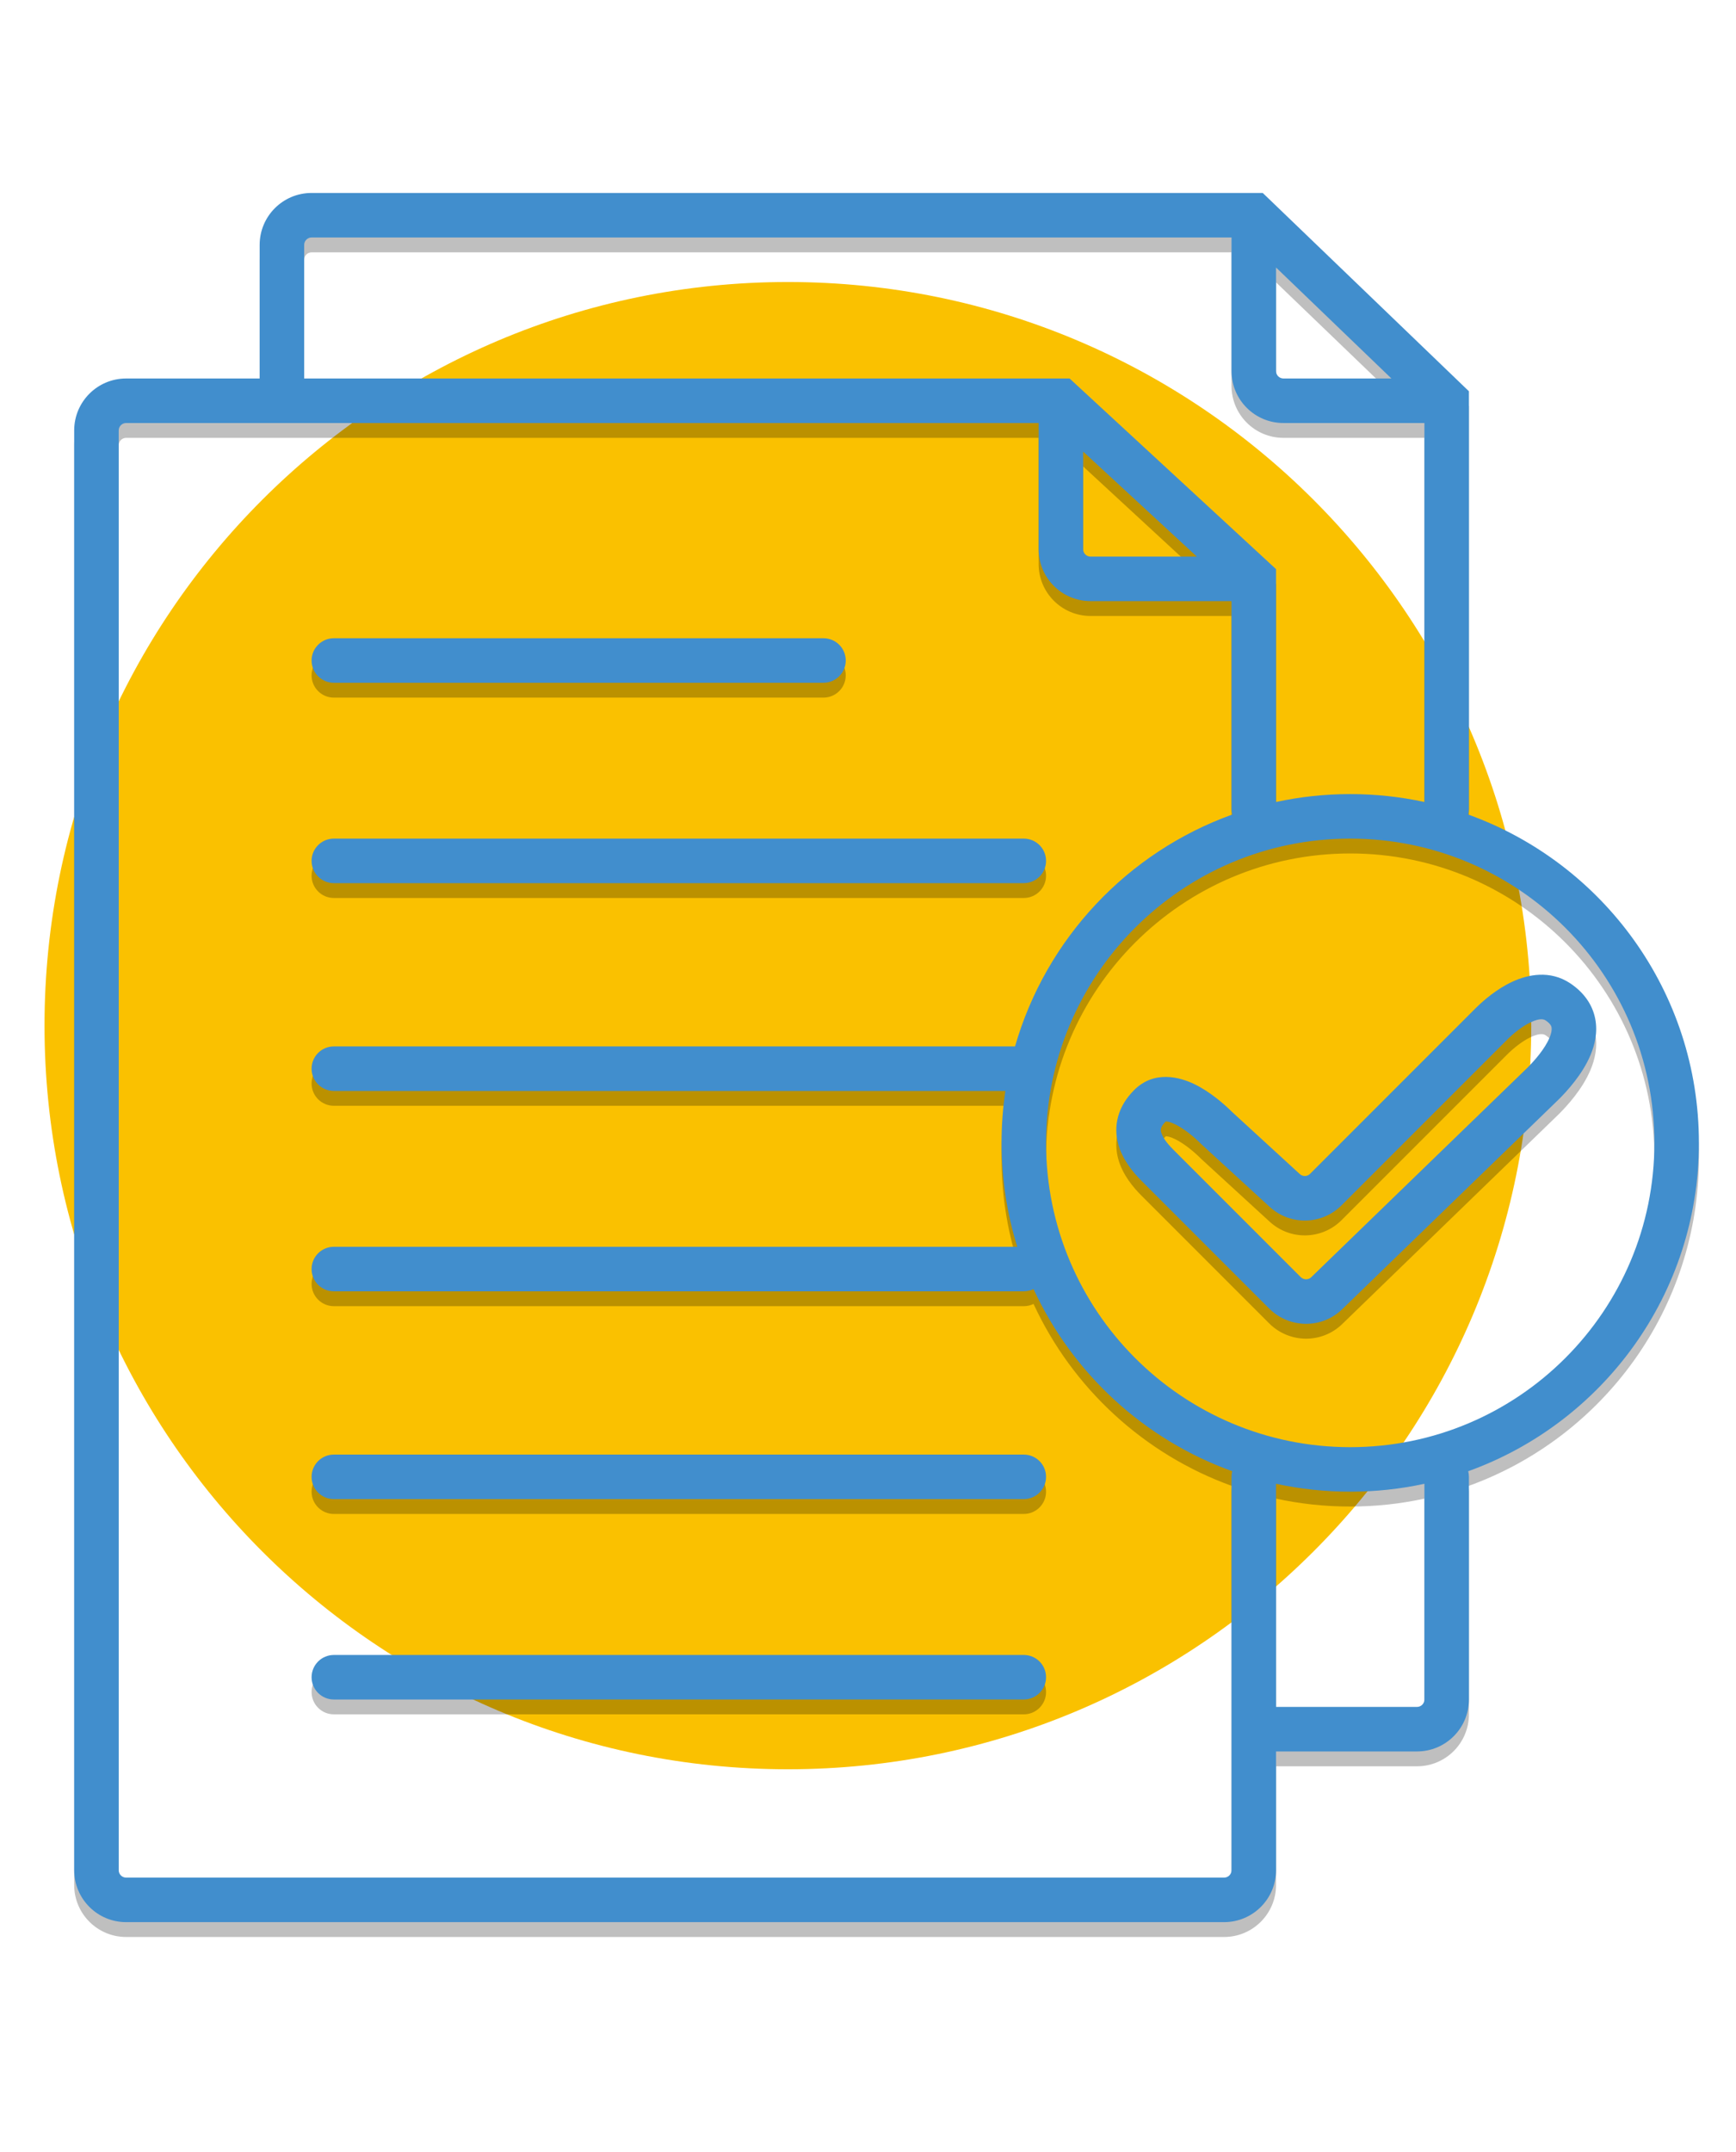 <svg width="117" height="145" viewBox="0 0 117 145" fill="none" xmlns="http://www.w3.org/2000/svg">
<path d="M53.1 119.2C80.769 119.2 103.2 96.769 103.2 69.1C103.2 41.431 80.769 19 53.1 19C25.43 19 3 41.431 3 69.1C3 96.769 25.43 119.2 53.1 119.2Z" fill="#FAC100"/>
<path fill-rule="evenodd" clip-rule="evenodd" d="M20.5 17.5C20.5 17.224 20.724 17 21 17H83V26C83 27.933 84.567 29.5 86.5 29.5H96V55.033C94.389 54.684 92.716 54.5 91 54.5C89.284 54.5 87.611 54.684 86 55.033V40V39.343L85.517 38.898L72.517 26.898L72.087 26.5H71.5H20.5V17.5ZM83.048 55.879C83.017 55.758 83 55.631 83 55.5V41.5H73.5C71.567 41.5 70 39.933 70 38V29.5H19H8.5C8.224 29.5 8 29.724 8 30V127C8 127.276 8.224 127.5 8.5 127.5H82.5C82.776 127.5 83 127.276 83 127V117.5V100.5C83 100.369 83.017 100.242 83.048 100.121C77.112 97.987 72.284 93.531 69.657 87.849C69.459 87.946 69.236 88 69 88H22.5C21.672 88 21 87.328 21 86.5C21 85.672 21.672 85 22.5 85H68.56C67.871 82.789 67.5 80.438 67.5 78C67.5 76.811 67.588 75.642 67.759 74.5H22.5C21.672 74.5 21 73.828 21 73C21 72.172 21.672 71.5 22.5 71.5H68.41C70.496 64.238 75.989 58.417 83.048 55.879ZM86 100.967V116H95.5C95.776 116 96 115.776 96 115.5V100.967C94.389 101.316 92.716 101.5 91 101.5C89.284 101.5 87.611 101.316 86 100.967ZM98.952 100.121C98.983 100.242 99 100.369 99 100.5V115.5C99 117.433 97.433 119 95.5 119H86V127C86 128.933 84.433 130.5 82.5 130.5H8.5C6.567 130.5 5 128.933 5 127V30C5 28.067 6.567 26.5 8.5 26.5H17.5V17.5C17.5 15.567 19.067 14 21 14H84.5H85.104L85.54 14.419L98.54 26.919L99 27.361V28V55.5C99 55.631 98.983 55.758 98.952 55.879C108.017 59.139 114.5 67.812 114.5 78C114.5 88.188 108.017 96.861 98.952 100.121ZM93.776 26.5L86 19.023V26C86 26.276 86.224 26.5 86.5 26.5H93.776ZM80.663 38.5L73 31.426V38C73 38.276 73.224 38.5 73.5 38.5H80.663ZM22.5 44C21.672 44 21 44.672 21 45.5C21 46.328 21.672 47 22.5 47H55.5C56.328 47 57 46.328 57 45.5C57 44.672 56.328 44 55.5 44H22.5ZM22.5 57.5C21.672 57.5 21 58.172 21 59C21 59.828 21.672 60.5 22.5 60.5H69C69.828 60.5 70.5 59.828 70.5 59C70.5 58.172 69.828 57.5 69 57.5H22.5ZM105.832 67.252C104.451 66.331 102.955 66.667 101.934 67.138C100.898 67.616 100.004 68.375 99.439 68.939L88.293 80.085C88.104 80.275 87.799 80.281 87.602 80.1L83.037 75.915C82.483 75.365 81.552 74.556 80.51 74.048C79.52 73.566 77.792 73.087 76.439 74.439C75.915 74.964 75.541 75.558 75.359 76.217C75.176 76.88 75.211 77.516 75.365 78.082C75.658 79.157 76.389 80.01 76.939 80.561L76.945 80.566L76.95 80.572L76.956 80.577L76.961 80.583L76.967 80.588L76.972 80.593L76.977 80.599L76.983 80.604L76.988 80.609L76.993 80.614L76.998 80.62L77.003 80.625L77.008 80.63L77.013 80.635L77.019 80.64L77.023 80.645L77.028 80.65L77.033 80.655L77.038 80.66L77.043 80.665L77.048 80.669L77.053 80.674L77.058 80.679L77.062 80.684L77.067 80.688L77.072 80.693L77.076 80.698L77.081 80.702L77.085 80.707L77.09 80.711L77.095 80.716L77.099 80.721L77.104 80.725L77.108 80.729L77.112 80.734L77.117 80.738L77.121 80.743L77.126 80.747L77.13 80.751L77.134 80.756L77.139 80.76L77.143 80.764L77.147 80.769L77.151 80.773L77.156 80.777L77.16 80.781L77.164 80.785L77.168 80.79L77.172 80.794L77.177 80.798L77.181 80.802L77.185 80.806L77.189 80.81L77.193 80.814L77.197 80.818L77.201 80.822L77.205 80.826L77.209 80.83L77.213 80.834L77.217 80.838L77.221 80.842L77.225 80.846L77.229 80.85L77.233 80.854L77.237 80.858L77.241 80.862L77.245 80.866L77.249 80.87L77.253 80.874L77.257 80.878L77.26 80.882L77.264 80.886L77.268 80.889L77.272 80.893L77.276 80.897L77.28 80.901L77.284 80.905L77.287 80.909L77.291 80.913L77.295 80.916L77.299 80.92L77.303 80.924L77.307 80.928L77.311 80.932L77.314 80.936L77.318 80.94L77.322 80.944L77.326 80.947L77.33 80.951L77.334 80.955L77.338 80.959L77.342 80.963L77.345 80.967L77.349 80.971L77.353 80.975L77.357 80.978L77.361 80.982L77.365 80.986L77.369 80.99L77.373 80.994L77.377 80.998L77.381 81.002L77.385 81.006L77.389 81.01L77.392 81.014L77.397 81.018L77.4 81.022L77.404 81.026L77.409 81.03L77.413 81.034L77.417 81.038L77.421 81.042L77.425 81.046L77.429 81.05L77.433 81.054L77.437 81.058L77.441 81.062L77.445 81.067L77.45 81.071L77.454 81.075L77.458 81.079L77.462 81.084L77.466 81.088L77.471 81.092L77.475 81.096L77.479 81.101L77.484 81.105L77.488 81.109L77.492 81.114L77.497 81.118L77.501 81.123L77.506 81.127L77.51 81.131L77.515 81.136L77.519 81.14L77.524 81.145L77.528 81.15L77.533 81.154L77.537 81.159L77.542 81.163L77.547 81.168L77.552 81.173L77.556 81.178L77.561 81.182L77.566 81.187L77.571 81.192L77.576 81.197L77.581 81.202L77.585 81.207L77.59 81.212L77.595 81.217L77.6 81.222L77.606 81.227L77.611 81.232L77.616 81.237L77.621 81.242L77.626 81.247L77.631 81.253L77.637 81.258L77.642 81.263L77.647 81.269L77.653 81.274L77.658 81.279L77.664 81.285L77.669 81.29L77.675 81.296L77.68 81.302L77.686 81.307L77.692 81.313L77.697 81.319L77.703 81.325L77.709 81.33L77.715 81.336L77.721 81.342L77.727 81.348L77.733 81.354L77.739 81.36L77.745 81.366L77.751 81.372L77.757 81.379L77.763 81.385L77.77 81.391L77.776 81.397L77.782 81.404L77.789 81.41L77.795 81.417L77.802 81.423L77.808 81.43L77.815 81.436L77.822 81.443L77.829 81.45L77.835 81.457L77.842 81.464L77.849 81.471L77.856 81.478L77.863 81.484L77.87 81.492L77.877 81.499L77.885 81.506L77.892 81.513L77.899 81.52L77.906 81.528L77.914 81.535L77.921 81.543L77.929 81.55L77.937 81.558L77.944 81.566L77.952 81.573L77.96 81.581L77.968 81.589L77.976 81.597L77.984 81.605L77.992 81.613L78 81.621L78.008 81.629L78.016 81.638L78.025 81.646L78.033 81.654L78.041 81.663L78.05 81.671L78.058 81.68L78.067 81.688L78.076 81.697L78.085 81.706L78.094 81.715L78.103 81.724L78.112 81.733L78.121 81.742L78.13 81.751L78.139 81.76L78.148 81.769L78.158 81.779L78.167 81.788L78.177 81.798L78.186 81.808L78.196 81.817L78.206 81.827L78.215 81.837L78.225 81.847L78.235 81.857L78.245 81.867L78.255 81.877L78.266 81.887L78.276 81.897L78.286 81.908L78.297 81.918L78.307 81.929L78.318 81.939L78.329 81.95L78.34 81.961L78.35 81.972L78.361 81.983L78.372 81.994L78.384 82.005L78.395 82.016L78.406 82.027L78.418 82.039L78.429 82.05L78.441 82.062L78.452 82.073L78.464 82.085L78.476 82.097L78.488 82.109L78.5 82.121L78.512 82.133L78.524 82.145L78.536 82.157L78.549 82.17L78.561 82.182L78.574 82.195L78.586 82.208L78.599 82.22L78.612 82.233L78.625 82.246L78.638 82.259L78.651 82.272L78.664 82.285L78.677 82.299L78.691 82.312L78.704 82.326L78.718 82.339L78.732 82.353L78.746 82.367L78.759 82.381L78.773 82.395L78.787 82.409L78.802 82.423L78.816 82.437L78.831 82.452L78.845 82.466L78.86 82.481L78.874 82.496L78.889 82.51L78.904 82.525L78.919 82.54L78.934 82.556L78.95 82.571L78.965 82.586L78.98 82.602L78.996 82.617L79.012 82.633L79.028 82.649L79.043 82.665L79.059 82.681L79.076 82.697L79.092 82.713L79.108 82.729L79.124 82.746L79.141 82.762L79.158 82.779L79.175 82.796L79.192 82.813L79.209 82.83L79.226 82.847L79.243 82.864L79.26 82.882L79.278 82.899L79.295 82.917L79.313 82.934L79.331 82.952L79.349 82.97L79.367 82.988L79.385 83.007L79.403 83.025L79.422 83.043L79.441 83.062L79.459 83.081L79.478 83.099L79.497 83.118L79.516 83.137L79.535 83.156L79.554 83.176L79.574 83.195L79.593 83.215L79.613 83.234L79.633 83.254L79.653 83.274L79.673 83.294L79.693 83.314L79.713 83.335L79.734 83.355L79.754 83.376L79.775 83.396L79.796 83.417L79.817 83.438L79.838 83.459L79.859 83.48L79.88 83.502L79.902 83.523L79.924 83.545L79.945 83.567L79.967 83.588L79.989 83.611L80.011 83.633L80.034 83.655L80.056 83.677L80.079 83.7L80.101 83.723L80.124 83.745L80.147 83.768L80.17 83.791L80.193 83.815L80.217 83.838L80.24 83.862L80.264 83.885L80.288 83.909L80.312 83.933L80.336 83.957L80.36 83.981L80.384 84.006L80.409 84.03L80.434 84.055L80.458 84.08L80.483 84.105L80.508 84.13L80.534 84.155L80.559 84.18L80.585 84.206L80.61 84.232L80.636 84.257L80.662 84.283L80.688 84.31L80.715 84.336L80.741 84.362L80.767 84.389L80.794 84.416L80.821 84.442L80.848 84.469L80.875 84.497L80.903 84.524L80.93 84.552L80.958 84.579L80.986 84.607L81.014 84.635L81.042 84.663L81.07 84.691L81.098 84.72L81.127 84.748L81.156 84.777L81.185 84.806L81.214 84.835L81.243 84.864L81.272 84.894L81.302 84.923L81.331 84.953L81.361 84.983L81.391 85.013L81.421 85.043L81.452 85.073L81.482 85.104L81.513 85.134L81.544 85.165L81.575 85.196L81.606 85.227L81.637 85.259L81.669 85.29L81.7 85.322L81.732 85.354L81.764 85.386L81.796 85.418L81.829 85.45L81.861 85.483L81.894 85.515L81.927 85.548L81.96 85.581L81.993 85.614L82.026 85.648L82.06 85.681L82.093 85.715L82.127 85.749L82.161 85.783L82.196 85.817L82.23 85.851L82.264 85.886L82.299 85.921L82.334 85.956L82.369 85.991L82.404 86.026L82.44 86.061L82.476 86.097L82.511 86.133L82.547 86.169L82.584 86.205L82.62 86.241L82.656 86.278L82.693 86.314L82.73 86.351L82.767 86.388L82.804 86.425L82.842 86.463L82.879 86.501L82.917 86.538L82.955 86.576L82.993 86.615L83.031 86.653L83.07 86.691L83.109 86.73L83.148 86.769L83.187 86.808L83.226 86.847L83.266 86.887L83.305 86.927L83.345 86.966L83.385 87.006L83.425 87.047L83.466 87.087L83.506 87.128L83.547 87.168L83.588 87.21L83.629 87.251L83.671 87.292L83.712 87.334L83.754 87.375L83.796 87.417L83.838 87.46L83.88 87.502L83.923 87.544L83.966 87.587L84.009 87.63L84.052 87.673L84.095 87.717L84.139 87.76L84.183 87.804L84.227 87.848L84.271 87.892L84.315 87.936L84.359 87.981L84.404 88.026L84.449 88.07L84.494 88.116L84.54 88.161L84.585 88.207L84.631 88.252L84.677 88.298L84.723 88.344L84.769 88.391L84.816 88.437L84.863 88.484L84.91 88.531L84.957 88.578L85.004 88.626L85.052 88.674L85.1 88.721L85.148 88.769L85.196 88.818L85.245 88.866L85.293 88.915L85.342 88.964L85.391 89.013L85.441 89.062L85.49 89.112L85.54 89.161C86.884 90.506 89.078 90.545 90.458 89.208L105.044 75.077L105.052 75.069L105.061 75.061C105.581 74.54 106.638 73.409 107.195 72.081C107.481 71.402 107.69 70.544 107.511 69.632C107.321 68.669 106.739 67.857 105.832 67.252ZM101.561 71.061C101.996 70.625 102.602 70.134 103.191 69.862C103.795 69.583 104.049 69.669 104.168 69.748C104.511 69.977 104.554 70.143 104.567 70.212C104.591 70.331 104.582 70.556 104.43 70.919C104.114 71.67 103.427 72.451 102.947 72.931L88.37 87.053C88.181 87.236 87.862 87.24 87.661 87.04L87.612 86.99L87.562 86.941L87.513 86.891L87.464 86.842L87.415 86.793L87.366 86.745L87.318 86.696L87.269 86.648L87.221 86.6L87.174 86.552L87.126 86.504L87.078 86.457L87.031 86.41L86.984 86.363L86.937 86.316L86.891 86.269L86.844 86.223L86.798 86.177L86.752 86.131L86.707 86.085L86.661 86.04L86.616 85.994L86.57 85.949L86.526 85.904L86.481 85.859L86.436 85.815L86.392 85.771L86.348 85.727L86.304 85.683L86.26 85.639L86.217 85.595L86.173 85.552L86.13 85.509L86.087 85.466L86.044 85.423L86.002 85.38L85.96 85.338L85.917 85.296L85.875 85.254L85.834 85.212L85.792 85.171L85.751 85.129L85.71 85.088L85.668 85.047L85.628 85.006L85.587 84.966L85.547 84.925L85.506 84.885L85.466 84.845L85.427 84.805L85.387 84.766L85.347 84.726L85.308 84.687L85.269 84.648L85.23 84.609L85.191 84.57L85.153 84.531L85.115 84.493L85.076 84.455L85.038 84.417L85.001 84.379L84.963 84.342L84.925 84.304L84.888 84.267L84.851 84.23L84.814 84.193L84.778 84.156L84.741 84.12L84.705 84.084L84.669 84.047L84.633 84.011L84.597 83.976L84.561 83.94L84.526 83.904L84.491 83.869L84.456 83.834L84.421 83.799L84.386 83.764L84.351 83.73L84.317 83.696L84.283 83.661L84.249 83.627L84.215 83.593L84.181 83.56L84.148 83.526L84.114 83.493L84.081 83.46L84.048 83.427L84.015 83.394L83.983 83.361L83.95 83.329L83.918 83.296L83.886 83.264L83.854 83.232L83.822 83.2L83.79 83.169L83.759 83.137L83.727 83.106L83.696 83.075L83.665 83.044L83.634 83.013L83.604 82.982L83.573 82.952L83.543 82.921L83.513 82.891L83.483 82.861L83.453 82.831L83.423 82.802L83.394 82.772L83.364 82.743L83.335 82.714L83.306 82.685L83.277 82.656L83.248 82.627L83.22 82.598L83.191 82.57L83.163 82.542L83.135 82.514L83.107 82.486L83.079 82.458L83.052 82.43L83.024 82.403L82.997 82.375L82.969 82.348L82.942 82.321L82.916 82.294L82.889 82.267L82.862 82.241L82.836 82.215L82.81 82.188L82.783 82.162L82.757 82.136L82.732 82.11L82.706 82.085L82.68 82.059L82.655 82.034L82.63 82.008L82.605 81.983L82.58 81.958L82.555 81.934L82.53 81.909L82.506 81.884L82.481 81.86L82.457 81.836L82.433 81.812L82.409 81.788L82.385 81.764L82.362 81.74L82.338 81.717L82.315 81.693L82.291 81.67L82.268 81.647L82.245 81.624L82.223 81.601L82.2 81.579L82.177 81.556L82.155 81.534L82.133 81.511L82.111 81.489L82.088 81.467L82.067 81.445L82.045 81.424L82.023 81.402L82.002 81.38L81.98 81.359L81.959 81.338L81.938 81.317L81.917 81.296L81.896 81.275L81.876 81.254L81.855 81.234L81.835 81.213L81.814 81.193L81.794 81.173L81.774 81.153L81.754 81.133L81.734 81.113L81.715 81.093L81.695 81.074L81.676 81.054L81.656 81.035L81.637 81.016L81.618 80.997L81.599 80.978L81.581 80.959L81.562 80.941L81.543 80.922L81.525 80.903L81.507 80.885L81.488 80.867L81.47 80.849L81.452 80.831L81.434 80.813L81.417 80.795L81.399 80.778L81.382 80.76L81.364 80.743L81.347 80.726L81.33 80.709L81.313 80.692L81.296 80.675L81.279 80.658L81.262 80.641L81.246 80.624L81.229 80.608L81.213 80.592L81.197 80.576L81.181 80.559L81.165 80.543L81.149 80.528L81.133 80.512L81.117 80.496L81.102 80.48L81.086 80.465L81.071 80.45L81.056 80.434L81.04 80.419L81.025 80.404L81.01 80.389L80.996 80.374L80.981 80.36L80.966 80.345L80.952 80.331L80.937 80.316L80.923 80.302L80.909 80.287L80.895 80.273L80.881 80.259L80.867 80.246L80.853 80.232L80.839 80.218L80.826 80.204L80.812 80.191L80.799 80.177L80.785 80.164L80.772 80.151L80.759 80.138L80.746 80.125L80.733 80.112L80.72 80.099L80.708 80.086L80.695 80.074L80.682 80.061L80.67 80.049L80.657 80.036L80.645 80.024L80.633 80.012L80.621 80L80.609 79.988L80.597 79.976L80.585 79.964L80.573 79.952L80.562 79.941L80.55 79.929L80.539 79.918L80.527 79.906L80.516 79.895L80.505 79.884L80.494 79.872L80.483 79.861L80.472 79.85L80.461 79.84L80.45 79.829L80.439 79.818L80.429 79.807L80.418 79.797L80.408 79.786L80.397 79.776L80.387 79.766L80.377 79.755L80.367 79.745L80.357 79.735L80.347 79.725L80.337 79.715L80.327 79.706L80.317 79.696L80.308 79.686L80.298 79.677L80.288 79.667L80.279 79.658L80.269 79.648L80.26 79.639L80.251 79.63L80.242 79.621L80.233 79.612L80.224 79.602L80.215 79.594L80.206 79.585L80.197 79.576L80.188 79.567L80.18 79.558L80.171 79.55L80.163 79.541L80.154 79.533L80.146 79.525L80.138 79.516L80.129 79.508L80.121 79.5L80.113 79.492L80.105 79.484L80.097 79.476L80.089 79.468L80.081 79.46L80.073 79.452L80.066 79.444L80.058 79.437L80.05 79.429L80.043 79.421L80.035 79.414L80.028 79.406L80.02 79.399L80.013 79.392L80.006 79.385L79.999 79.377L79.992 79.37L79.984 79.363L79.978 79.356L79.971 79.349L79.964 79.342L79.957 79.335L79.95 79.329L79.943 79.322L79.936 79.315L79.93 79.308L79.923 79.302L79.917 79.295L79.91 79.289L79.904 79.282L79.897 79.276L79.891 79.27L79.885 79.263L79.879 79.257L79.872 79.251L79.866 79.245L79.86 79.239L79.854 79.233L79.848 79.227L79.842 79.221L79.836 79.215L79.83 79.209L79.825 79.203L79.819 79.197L79.813 79.192L79.807 79.186L79.802 79.18L79.796 79.175L79.79 79.169L79.785 79.164L79.779 79.158L79.774 79.153L79.769 79.147L79.763 79.142L79.758 79.137L79.753 79.131L79.747 79.126L79.742 79.121L79.737 79.116L79.732 79.111L79.727 79.106L79.722 79.1L79.717 79.095L79.712 79.09L79.707 79.085L79.702 79.081L79.697 79.076L79.692 79.071L79.687 79.066L79.682 79.061L79.678 79.056L79.673 79.052L79.668 79.047L79.663 79.042L79.659 79.037L79.654 79.033L79.65 79.028L79.645 79.024L79.641 79.019L79.636 79.015L79.631 79.01L79.627 79.006L79.623 79.001L79.618 78.997L79.614 78.992L79.609 78.988L79.605 78.984L79.601 78.979L79.596 78.975L79.592 78.971L79.588 78.966L79.584 78.962L79.579 78.958L79.575 78.954L79.571 78.95L79.567 78.945L79.562 78.941L79.558 78.937L79.554 78.933L79.55 78.929L79.546 78.925L79.542 78.921L79.538 78.917L79.534 78.913L79.53 78.909L79.526 78.904L79.522 78.9L79.518 78.897L79.514 78.892L79.51 78.889L79.506 78.885L79.502 78.881L79.498 78.877L79.494 78.873L79.49 78.869L79.486 78.865L79.482 78.861L79.478 78.857L79.475 78.853L79.471 78.849L79.467 78.845L79.463 78.842L79.459 78.838L79.455 78.834L79.451 78.83L79.447 78.826L79.444 78.822L79.44 78.818L79.436 78.814L79.432 78.811L79.428 78.807L79.424 78.803L79.42 78.799L79.416 78.795L79.413 78.791L79.409 78.787L79.405 78.784L79.401 78.78L79.397 78.776L79.393 78.772L79.389 78.768L79.386 78.764L79.382 78.76L79.378 78.757L79.374 78.753L79.37 78.749L79.366 78.745L79.362 78.741L79.358 78.737L79.354 78.733L79.35 78.729L79.346 78.725L79.342 78.721L79.338 78.717L79.334 78.713L79.33 78.709L79.326 78.705L79.322 78.701L79.318 78.697L79.314 78.693L79.31 78.689L79.306 78.685L79.302 78.681L79.298 78.677L79.294 78.672L79.29 78.668L79.285 78.664L79.281 78.66L79.277 78.656L79.273 78.651L79.269 78.647L79.264 78.643L79.26 78.639L79.256 78.634L79.251 78.63L79.247 78.626L79.243 78.621L79.238 78.617L79.234 78.612L79.229 78.608L79.225 78.604L79.221 78.599L79.216 78.595L79.211 78.59L79.207 78.585L79.202 78.581L79.198 78.576L79.193 78.572L79.188 78.567L79.184 78.562L79.179 78.558L79.174 78.553L79.169 78.548L79.165 78.543L79.16 78.538L79.155 78.533L79.15 78.528L79.145 78.523L79.14 78.519L79.135 78.513L79.13 78.508L79.125 78.503L79.12 78.498L79.114 78.493L79.109 78.488L79.104 78.483L79.099 78.477L79.093 78.472L79.088 78.467L79.083 78.461L79.077 78.456L79.072 78.45L79.066 78.445L79.061 78.439C78.611 77.99 78.342 77.593 78.26 77.293C78.227 77.172 78.231 77.089 78.25 77.017C78.271 76.942 78.335 76.786 78.561 76.561C78.561 76.56 78.561 76.559 78.561 76.559C78.561 76.558 78.561 76.558 78.56 76.557C78.559 76.556 78.559 76.556 78.563 76.556C78.566 76.556 78.574 76.556 78.59 76.556C78.686 76.557 78.886 76.594 79.196 76.746C79.821 77.05 80.49 77.611 80.939 78.061L80.962 78.084L80.986 78.106L85.575 82.312C86.956 83.578 89.09 83.532 90.415 82.207L101.561 71.061ZM22.5 99C21.672 99 21 99.672 21 100.5C21 101.328 21.672 102 22.5 102H69C69.828 102 70.5 101.328 70.5 100.5C70.5 99.672 69.828 99 69 99H22.5ZM22.5 112.5C21.672 112.5 21 113.172 21 114C21 114.828 21.672 115.5 22.5 115.5H69C69.828 115.5 70.5 114.828 70.5 114C70.5 113.172 69.828 112.5 69 112.5H22.5ZM111.5 78C111.5 89.322 102.322 98.5 91 98.5C79.678 98.5 70.5 89.322 70.5 78C70.5 66.678 79.678 57.5 91 57.5C102.322 57.5 111.5 66.678 111.5 78Z" fill="black" fill-opacity="0.25"/>
<path fill-rule="evenodd" clip-rule="evenodd" d="M20.5 16.5C20.5 16.224 20.724 16 21 16H83V25C83 26.933 84.567 28.5 86.5 28.5H96V54.033C94.389 53.684 92.716 53.5 91 53.5C89.284 53.5 87.611 53.684 86 54.033V39V38.343L85.517 37.898L72.517 25.898L72.087 25.5H71.5H20.5V16.5ZM83.048 54.879C83.017 54.758 83 54.631 83 54.5V40.5H73.5C71.567 40.5 70 38.933 70 37V28.5H19H8.5C8.224 28.5 8 28.724 8 29V126C8 126.276 8.224 126.5 8.5 126.5H82.5C82.776 126.5 83 126.276 83 126V116.5V99.5C83 99.369 83.017 99.242 83.048 99.121C77.112 96.987 72.284 92.531 69.657 86.849C69.459 86.946 69.236 87 69 87H22.5C21.672 87 21 86.328 21 85.5C21 84.672 21.672 84 22.5 84H68.56C67.871 81.789 67.5 79.438 67.5 77C67.5 75.811 67.588 74.642 67.759 73.5H22.5C21.672 73.5 21 72.828 21 72C21 71.172 21.672 70.5 22.5 70.5H68.41C70.496 63.238 75.989 57.417 83.048 54.879ZM86 99.967V115H95.5C95.776 115 96 114.776 96 114.5V99.967C94.389 100.316 92.716 100.5 91 100.5C89.284 100.5 87.611 100.316 86 99.967ZM98.952 99.121C98.983 99.242 99 99.369 99 99.5V114.5C99 116.433 97.433 118 95.5 118H86V126C86 127.933 84.433 129.5 82.5 129.5H8.5C6.567 129.5 5 127.933 5 126V29C5 27.067 6.567 25.5 8.5 25.5H17.5V16.5C17.5 14.567 19.067 13 21 13H84.5H85.104L85.54 13.419L98.54 25.919L99 26.361V27V54.5C99 54.631 98.983 54.758 98.952 54.879C108.017 58.139 114.5 66.812 114.5 77C114.5 87.188 108.017 95.861 98.952 99.121ZM93.776 25.5L86 18.023V25C86 25.276 86.224 25.5 86.5 25.5H93.776ZM80.663 37.5L73 30.426V37C73 37.276 73.224 37.5 73.5 37.5H80.663ZM22.5 43C21.672 43 21 43.672 21 44.5C21 45.328 21.672 46 22.5 46H55.5C56.328 46 57 45.328 57 44.5C57 43.672 56.328 43 55.5 43H22.5ZM22.5 56.5C21.672 56.5 21 57.172 21 58C21 58.828 21.672 59.5 22.5 59.5H69C69.828 59.5 70.5 58.828 70.5 58C70.5 57.172 69.828 56.5 69 56.5H22.5ZM105.832 66.252C104.451 65.331 102.955 65.667 101.934 66.138C100.898 66.616 100.004 67.375 99.439 67.939L88.293 79.085C88.104 79.275 87.799 79.281 87.602 79.1L83.037 74.915C82.483 74.365 81.552 73.556 80.51 73.048C79.52 72.566 77.792 72.087 76.439 73.439C75.915 73.964 75.541 74.558 75.359 75.217C75.176 75.88 75.211 76.516 75.365 77.082C75.658 78.157 76.389 79.01 76.939 79.561L76.945 79.566L76.95 79.572L76.956 79.577L76.961 79.583L76.967 79.588L76.972 79.593L76.977 79.599L76.983 79.604L76.988 79.609L76.993 79.614L76.998 79.62L77.003 79.625L77.008 79.63L77.013 79.635L77.019 79.64L77.023 79.645L77.028 79.65L77.033 79.655L77.038 79.66L77.043 79.665L77.048 79.669L77.053 79.674L77.058 79.679L77.062 79.684L77.067 79.688L77.072 79.693L77.076 79.698L77.081 79.702L77.085 79.707L77.09 79.711L77.095 79.716L77.099 79.721L77.104 79.725L77.108 79.729L77.112 79.734L77.117 79.738L77.121 79.743L77.126 79.747L77.13 79.751L77.134 79.756L77.139 79.76L77.143 79.764L77.147 79.769L77.151 79.773L77.156 79.777L77.16 79.781L77.164 79.785L77.168 79.79L77.172 79.794L77.177 79.798L77.181 79.802L77.185 79.806L77.189 79.81L77.193 79.814L77.197 79.818L77.201 79.822L77.205 79.826L77.209 79.83L77.213 79.834L77.217 79.838L77.221 79.842L77.225 79.846L77.229 79.85L77.233 79.854L77.237 79.858L77.241 79.862L77.245 79.866L77.249 79.87L77.253 79.874L77.257 79.878L77.26 79.882L77.264 79.886L77.268 79.889L77.272 79.893L77.276 79.897L77.28 79.901L77.284 79.905L77.287 79.909L77.291 79.913L77.295 79.916L77.299 79.92L77.303 79.924L77.307 79.928L77.311 79.932L77.314 79.936L77.318 79.94L77.322 79.944L77.326 79.947L77.33 79.951L77.334 79.955L77.338 79.959L77.342 79.963L77.345 79.967L77.349 79.971L77.353 79.975L77.357 79.978L77.361 79.982L77.365 79.986L77.369 79.99L77.373 79.994L77.377 79.998L77.381 80.002L77.385 80.006L77.389 80.01L77.392 80.014L77.397 80.018L77.4 80.022L77.404 80.026L77.409 80.03L77.413 80.034L77.417 80.038L77.421 80.042L77.425 80.046L77.429 80.05L77.433 80.054L77.437 80.058L77.441 80.062L77.445 80.067L77.45 80.071L77.454 80.075L77.458 80.079L77.462 80.084L77.466 80.088L77.471 80.092L77.475 80.096L77.479 80.101L77.484 80.105L77.488 80.109L77.492 80.114L77.497 80.118L77.501 80.123L77.506 80.127L77.51 80.131L77.515 80.136L77.519 80.14L77.524 80.145L77.528 80.15L77.533 80.154L77.537 80.159L77.542 80.163L77.547 80.168L77.552 80.173L77.556 80.178L77.561 80.182L77.566 80.187L77.571 80.192L77.576 80.197L77.581 80.202L77.585 80.207L77.59 80.212L77.595 80.217L77.6 80.222L77.606 80.227L77.611 80.232L77.616 80.237L77.621 80.242L77.626 80.247L77.631 80.253L77.637 80.258L77.642 80.263L77.647 80.269L77.653 80.274L77.658 80.279L77.664 80.285L77.669 80.29L77.675 80.296L77.68 80.302L77.686 80.307L77.692 80.313L77.697 80.319L77.703 80.325L77.709 80.33L77.715 80.336L77.721 80.342L77.727 80.348L77.733 80.354L77.739 80.36L77.745 80.366L77.751 80.372L77.757 80.379L77.763 80.385L77.77 80.391L77.776 80.397L77.782 80.404L77.789 80.41L77.795 80.417L77.802 80.423L77.808 80.43L77.815 80.436L77.822 80.443L77.829 80.45L77.835 80.457L77.842 80.464L77.849 80.471L77.856 80.478L77.863 80.484L77.87 80.492L77.877 80.499L77.885 80.506L77.892 80.513L77.899 80.52L77.906 80.528L77.914 80.535L77.921 80.543L77.929 80.55L77.937 80.558L77.944 80.566L77.952 80.573L77.96 80.581L77.968 80.589L77.976 80.597L77.984 80.605L77.992 80.613L78 80.621L78.008 80.629L78.016 80.638L78.025 80.646L78.033 80.654L78.041 80.663L78.05 80.671L78.058 80.68L78.067 80.688L78.076 80.697L78.085 80.706L78.094 80.715L78.103 80.724L78.112 80.733L78.121 80.742L78.13 80.751L78.139 80.76L78.148 80.769L78.158 80.779L78.167 80.788L78.177 80.798L78.186 80.808L78.196 80.817L78.206 80.827L78.215 80.837L78.225 80.847L78.235 80.857L78.245 80.867L78.255 80.877L78.266 80.887L78.276 80.897L78.286 80.908L78.297 80.918L78.307 80.929L78.318 80.939L78.329 80.95L78.34 80.961L78.35 80.972L78.361 80.983L78.372 80.994L78.384 81.005L78.395 81.016L78.406 81.027L78.418 81.039L78.429 81.05L78.441 81.062L78.452 81.073L78.464 81.085L78.476 81.097L78.488 81.109L78.5 81.121L78.512 81.133L78.524 81.145L78.536 81.157L78.549 81.17L78.561 81.182L78.574 81.195L78.586 81.208L78.599 81.22L78.612 81.233L78.625 81.246L78.638 81.259L78.651 81.272L78.664 81.285L78.677 81.299L78.691 81.312L78.704 81.326L78.718 81.339L78.732 81.353L78.746 81.367L78.759 81.381L78.773 81.395L78.787 81.409L78.802 81.423L78.816 81.437L78.831 81.452L78.845 81.466L78.86 81.481L78.874 81.496L78.889 81.51L78.904 81.525L78.919 81.54L78.934 81.556L78.95 81.571L78.965 81.586L78.98 81.602L78.996 81.617L79.012 81.633L79.028 81.649L79.043 81.665L79.059 81.681L79.076 81.697L79.092 81.713L79.108 81.729L79.124 81.746L79.141 81.762L79.158 81.779L79.175 81.796L79.192 81.813L79.209 81.83L79.226 81.847L79.243 81.864L79.26 81.882L79.278 81.899L79.295 81.917L79.313 81.934L79.331 81.952L79.349 81.97L79.367 81.988L79.385 82.007L79.403 82.025L79.422 82.043L79.441 82.062L79.459 82.081L79.478 82.099L79.497 82.118L79.516 82.137L79.535 82.156L79.554 82.176L79.574 82.195L79.593 82.215L79.613 82.234L79.633 82.254L79.653 82.274L79.673 82.294L79.693 82.314L79.713 82.335L79.734 82.355L79.754 82.376L79.775 82.396L79.796 82.417L79.817 82.438L79.838 82.459L79.859 82.48L79.88 82.502L79.902 82.523L79.924 82.545L79.945 82.567L79.967 82.588L79.989 82.611L80.011 82.633L80.034 82.655L80.056 82.677L80.079 82.7L80.101 82.723L80.124 82.745L80.147 82.768L80.17 82.791L80.193 82.815L80.217 82.838L80.24 82.862L80.264 82.885L80.288 82.909L80.312 82.933L80.336 82.957L80.36 82.981L80.384 83.006L80.409 83.03L80.434 83.055L80.458 83.08L80.483 83.105L80.508 83.13L80.534 83.155L80.559 83.18L80.585 83.206L80.61 83.232L80.636 83.257L80.662 83.283L80.688 83.31L80.715 83.336L80.741 83.362L80.767 83.389L80.794 83.416L80.821 83.442L80.848 83.469L80.875 83.497L80.903 83.524L80.93 83.552L80.958 83.579L80.986 83.607L81.014 83.635L81.042 83.663L81.07 83.691L81.098 83.72L81.127 83.748L81.156 83.777L81.185 83.806L81.214 83.835L81.243 83.864L81.272 83.894L81.302 83.923L81.331 83.953L81.361 83.983L81.391 84.013L81.421 84.043L81.452 84.073L81.482 84.104L81.513 84.134L81.544 84.165L81.575 84.196L81.606 84.227L81.637 84.259L81.669 84.29L81.7 84.322L81.732 84.354L81.764 84.386L81.796 84.418L81.829 84.45L81.861 84.483L81.894 84.515L81.927 84.548L81.96 84.581L81.993 84.614L82.026 84.648L82.06 84.681L82.093 84.715L82.127 84.749L82.161 84.783L82.196 84.817L82.23 84.851L82.264 84.886L82.299 84.921L82.334 84.956L82.369 84.991L82.404 85.026L82.44 85.061L82.476 85.097L82.511 85.133L82.547 85.169L82.584 85.205L82.62 85.241L82.656 85.278L82.693 85.314L82.73 85.351L82.767 85.388L82.804 85.425L82.842 85.463L82.879 85.501L82.917 85.538L82.955 85.576L82.993 85.615L83.031 85.653L83.07 85.691L83.109 85.73L83.148 85.769L83.187 85.808L83.226 85.847L83.266 85.887L83.305 85.927L83.345 85.966L83.385 86.006L83.425 86.047L83.466 86.087L83.506 86.128L83.547 86.168L83.588 86.21L83.629 86.251L83.671 86.292L83.712 86.334L83.754 86.375L83.796 86.417L83.838 86.46L83.88 86.502L83.923 86.544L83.966 86.587L84.009 86.63L84.052 86.673L84.095 86.717L84.139 86.76L84.183 86.804L84.227 86.848L84.271 86.892L84.315 86.936L84.359 86.981L84.404 87.026L84.449 87.07L84.494 87.116L84.54 87.161L84.585 87.207L84.631 87.252L84.677 87.298L84.723 87.344L84.769 87.391L84.816 87.437L84.863 87.484L84.91 87.531L84.957 87.578L85.004 87.626L85.052 87.674L85.1 87.721L85.148 87.769L85.196 87.818L85.245 87.866L85.293 87.915L85.342 87.964L85.391 88.013L85.441 88.062L85.49 88.112L85.54 88.161C86.884 89.506 89.078 89.545 90.458 88.208L105.044 74.077L105.052 74.069L105.061 74.061C105.581 73.54 106.638 72.409 107.195 71.081C107.481 70.402 107.69 69.544 107.511 68.632C107.321 67.669 106.739 66.857 105.832 66.252ZM101.561 70.061C101.996 69.625 102.602 69.134 103.191 68.862C103.795 68.583 104.049 68.669 104.168 68.748C104.511 68.977 104.554 69.143 104.567 69.212C104.591 69.331 104.582 69.556 104.43 69.919C104.114 70.67 103.427 71.451 102.947 71.931L88.37 86.053C88.181 86.236 87.862 86.24 87.661 86.04L87.612 85.99L87.562 85.941L87.513 85.891L87.464 85.842L87.415 85.793L87.366 85.745L87.318 85.696L87.269 85.648L87.221 85.6L87.174 85.552L87.126 85.504L87.078 85.457L87.031 85.41L86.984 85.363L86.937 85.316L86.891 85.269L86.844 85.223L86.798 85.177L86.752 85.131L86.707 85.085L86.661 85.04L86.616 84.994L86.57 84.949L86.526 84.904L86.481 84.859L86.436 84.815L86.392 84.771L86.348 84.727L86.304 84.683L86.26 84.639L86.217 84.595L86.173 84.552L86.13 84.509L86.087 84.466L86.044 84.423L86.002 84.38L85.96 84.338L85.917 84.296L85.875 84.254L85.834 84.212L85.792 84.171L85.751 84.129L85.71 84.088L85.668 84.047L85.628 84.006L85.587 83.966L85.547 83.925L85.506 83.885L85.466 83.845L85.427 83.805L85.387 83.766L85.347 83.726L85.308 83.687L85.269 83.648L85.23 83.609L85.191 83.57L85.153 83.531L85.115 83.493L85.076 83.455L85.038 83.417L85.001 83.379L84.963 83.342L84.925 83.304L84.888 83.267L84.851 83.23L84.814 83.193L84.778 83.156L84.741 83.12L84.705 83.084L84.669 83.047L84.633 83.011L84.597 82.976L84.561 82.94L84.526 82.904L84.491 82.869L84.456 82.834L84.421 82.799L84.386 82.764L84.351 82.73L84.317 82.696L84.283 82.661L84.249 82.627L84.215 82.593L84.181 82.56L84.148 82.526L84.114 82.493L84.081 82.46L84.048 82.427L84.015 82.394L83.983 82.361L83.95 82.329L83.918 82.296L83.886 82.264L83.854 82.232L83.822 82.2L83.79 82.169L83.759 82.137L83.727 82.106L83.696 82.075L83.665 82.044L83.634 82.013L83.604 81.982L83.573 81.952L83.543 81.921L83.513 81.891L83.483 81.861L83.453 81.831L83.423 81.802L83.394 81.772L83.364 81.743L83.335 81.714L83.306 81.685L83.277 81.656L83.248 81.627L83.22 81.598L83.191 81.57L83.163 81.542L83.135 81.514L83.107 81.486L83.079 81.458L83.052 81.43L83.024 81.403L82.997 81.375L82.969 81.348L82.942 81.321L82.916 81.294L82.889 81.267L82.862 81.241L82.836 81.215L82.81 81.188L82.783 81.162L82.757 81.136L82.732 81.11L82.706 81.085L82.68 81.059L82.655 81.034L82.63 81.008L82.605 80.983L82.58 80.958L82.555 80.934L82.53 80.909L82.506 80.884L82.481 80.86L82.457 80.836L82.433 80.812L82.409 80.788L82.385 80.764L82.362 80.74L82.338 80.717L82.315 80.693L82.291 80.67L82.268 80.647L82.245 80.624L82.223 80.601L82.2 80.579L82.177 80.556L82.155 80.534L82.133 80.511L82.111 80.489L82.088 80.467L82.067 80.445L82.045 80.424L82.023 80.402L82.002 80.38L81.98 80.359L81.959 80.338L81.938 80.317L81.917 80.296L81.896 80.275L81.876 80.254L81.855 80.234L81.835 80.213L81.814 80.193L81.794 80.173L81.774 80.153L81.754 80.133L81.734 80.113L81.715 80.093L81.695 80.074L81.676 80.054L81.656 80.035L81.637 80.016L81.618 79.997L81.599 79.978L81.581 79.959L81.562 79.941L81.543 79.922L81.525 79.903L81.507 79.885L81.488 79.867L81.47 79.849L81.452 79.831L81.434 79.813L81.417 79.795L81.399 79.778L81.382 79.76L81.364 79.743L81.347 79.726L81.33 79.709L81.313 79.692L81.296 79.675L81.279 79.658L81.262 79.641L81.246 79.624L81.229 79.608L81.213 79.592L81.197 79.576L81.181 79.559L81.165 79.543L81.149 79.528L81.133 79.512L81.117 79.496L81.102 79.48L81.086 79.465L81.071 79.45L81.056 79.434L81.04 79.419L81.025 79.404L81.01 79.389L80.996 79.374L80.981 79.36L80.966 79.345L80.952 79.331L80.937 79.316L80.923 79.302L80.909 79.287L80.895 79.273L80.881 79.259L80.867 79.246L80.853 79.232L80.839 79.218L80.826 79.204L80.812 79.191L80.799 79.177L80.785 79.164L80.772 79.151L80.759 79.138L80.746 79.125L80.733 79.112L80.72 79.099L80.708 79.086L80.695 79.074L80.682 79.061L80.67 79.049L80.657 79.036L80.645 79.024L80.633 79.012L80.621 79L80.609 78.988L80.597 78.976L80.585 78.964L80.573 78.952L80.562 78.941L80.55 78.929L80.539 78.918L80.527 78.906L80.516 78.895L80.505 78.884L80.494 78.872L80.483 78.861L80.472 78.85L80.461 78.84L80.45 78.829L80.439 78.818L80.429 78.807L80.418 78.797L80.408 78.786L80.397 78.776L80.387 78.766L80.377 78.755L80.367 78.745L80.357 78.735L80.347 78.725L80.337 78.715L80.327 78.706L80.317 78.696L80.308 78.686L80.298 78.677L80.288 78.667L80.279 78.658L80.269 78.648L80.26 78.639L80.251 78.63L80.242 78.621L80.233 78.612L80.224 78.602L80.215 78.594L80.206 78.585L80.197 78.576L80.188 78.567L80.18 78.558L80.171 78.55L80.163 78.541L80.154 78.533L80.146 78.525L80.138 78.516L80.129 78.508L80.121 78.5L80.113 78.492L80.105 78.484L80.097 78.476L80.089 78.468L80.081 78.46L80.073 78.452L80.066 78.444L80.058 78.437L80.05 78.429L80.043 78.421L80.035 78.414L80.028 78.406L80.02 78.399L80.013 78.392L80.006 78.385L79.999 78.377L79.992 78.37L79.984 78.363L79.978 78.356L79.971 78.349L79.964 78.342L79.957 78.335L79.95 78.329L79.943 78.322L79.936 78.315L79.93 78.308L79.923 78.302L79.917 78.295L79.91 78.289L79.904 78.282L79.897 78.276L79.891 78.27L79.885 78.263L79.879 78.257L79.872 78.251L79.866 78.245L79.86 78.239L79.854 78.233L79.848 78.227L79.842 78.221L79.836 78.215L79.83 78.209L79.825 78.203L79.819 78.197L79.813 78.192L79.807 78.186L79.802 78.18L79.796 78.175L79.79 78.169L79.785 78.164L79.779 78.158L79.774 78.153L79.769 78.147L79.763 78.142L79.758 78.137L79.753 78.131L79.747 78.126L79.742 78.121L79.737 78.116L79.732 78.111L79.727 78.106L79.722 78.1L79.717 78.095L79.712 78.09L79.707 78.085L79.702 78.081L79.697 78.076L79.692 78.071L79.687 78.066L79.682 78.061L79.678 78.056L79.673 78.052L79.668 78.047L79.663 78.042L79.659 78.037L79.654 78.033L79.65 78.028L79.645 78.024L79.641 78.019L79.636 78.015L79.631 78.01L79.627 78.006L79.623 78.001L79.618 77.997L79.614 77.992L79.609 77.988L79.605 77.984L79.601 77.979L79.596 77.975L79.592 77.971L79.588 77.966L79.584 77.962L79.579 77.958L79.575 77.954L79.571 77.95L79.567 77.945L79.562 77.941L79.558 77.937L79.554 77.933L79.55 77.929L79.546 77.925L79.542 77.921L79.538 77.917L79.534 77.913L79.53 77.909L79.526 77.904L79.522 77.9L79.518 77.897L79.514 77.892L79.51 77.889L79.506 77.885L79.502 77.881L79.498 77.877L79.494 77.873L79.49 77.869L79.486 77.865L79.482 77.861L79.478 77.857L79.475 77.853L79.471 77.849L79.467 77.845L79.463 77.842L79.459 77.838L79.455 77.834L79.451 77.83L79.447 77.826L79.444 77.822L79.44 77.818L79.436 77.814L79.432 77.811L79.428 77.807L79.424 77.803L79.42 77.799L79.416 77.795L79.413 77.791L79.409 77.787L79.405 77.784L79.401 77.78L79.397 77.776L79.393 77.772L79.389 77.768L79.386 77.764L79.382 77.76L79.378 77.757L79.374 77.753L79.37 77.749L79.366 77.745L79.362 77.741L79.358 77.737L79.354 77.733L79.35 77.729L79.346 77.725L79.342 77.721L79.338 77.717L79.334 77.713L79.33 77.709L79.326 77.705L79.322 77.701L79.318 77.697L79.314 77.693L79.31 77.689L79.306 77.685L79.302 77.681L79.298 77.677L79.294 77.672L79.29 77.668L79.285 77.664L79.281 77.66L79.277 77.656L79.273 77.651L79.269 77.647L79.264 77.643L79.26 77.639L79.256 77.634L79.251 77.63L79.247 77.626L79.243 77.621L79.238 77.617L79.234 77.612L79.229 77.608L79.225 77.604L79.221 77.599L79.216 77.595L79.211 77.59L79.207 77.585L79.202 77.581L79.198 77.576L79.193 77.572L79.188 77.567L79.184 77.562L79.179 77.558L79.174 77.553L79.169 77.548L79.165 77.543L79.16 77.538L79.155 77.533L79.15 77.528L79.145 77.523L79.14 77.519L79.135 77.513L79.13 77.508L79.125 77.503L79.12 77.498L79.114 77.493L79.109 77.488L79.104 77.483L79.099 77.477L79.093 77.472L79.088 77.467L79.083 77.461L79.077 77.456L79.072 77.45L79.066 77.445L79.061 77.439C78.611 76.99 78.342 76.593 78.26 76.293C78.227 76.172 78.231 76.089 78.25 76.017C78.271 75.942 78.335 75.786 78.561 75.561C78.561 75.56 78.561 75.559 78.561 75.559C78.561 75.558 78.561 75.558 78.56 75.557C78.559 75.556 78.559 75.556 78.563 75.556C78.566 75.556 78.574 75.556 78.59 75.556C78.686 75.557 78.886 75.594 79.196 75.746C79.821 76.05 80.49 76.611 80.939 77.061L80.962 77.084L80.986 77.106L85.575 81.312C86.956 82.578 89.09 82.532 90.415 81.207L101.561 70.061ZM22.5 98C21.672 98 21 98.672 21 99.5C21 100.328 21.672 101 22.5 101H69C69.828 101 70.5 100.328 70.5 99.5C70.5 98.672 69.828 98 69 98H22.5ZM22.5 111.5C21.672 111.5 21 112.172 21 113C21 113.828 21.672 114.5 22.5 114.5H69C69.828 114.5 70.5 113.828 70.5 113C70.5 112.172 69.828 111.5 69 111.5H22.5ZM111.5 77C111.5 88.322 102.322 97.5 91 97.5C79.678 97.5 70.5 88.322 70.5 77C70.5 65.678 79.678 56.5 91 56.5C102.322 56.5 111.5 65.678 111.5 77Z" fill="#418ECD"/>
</svg>
